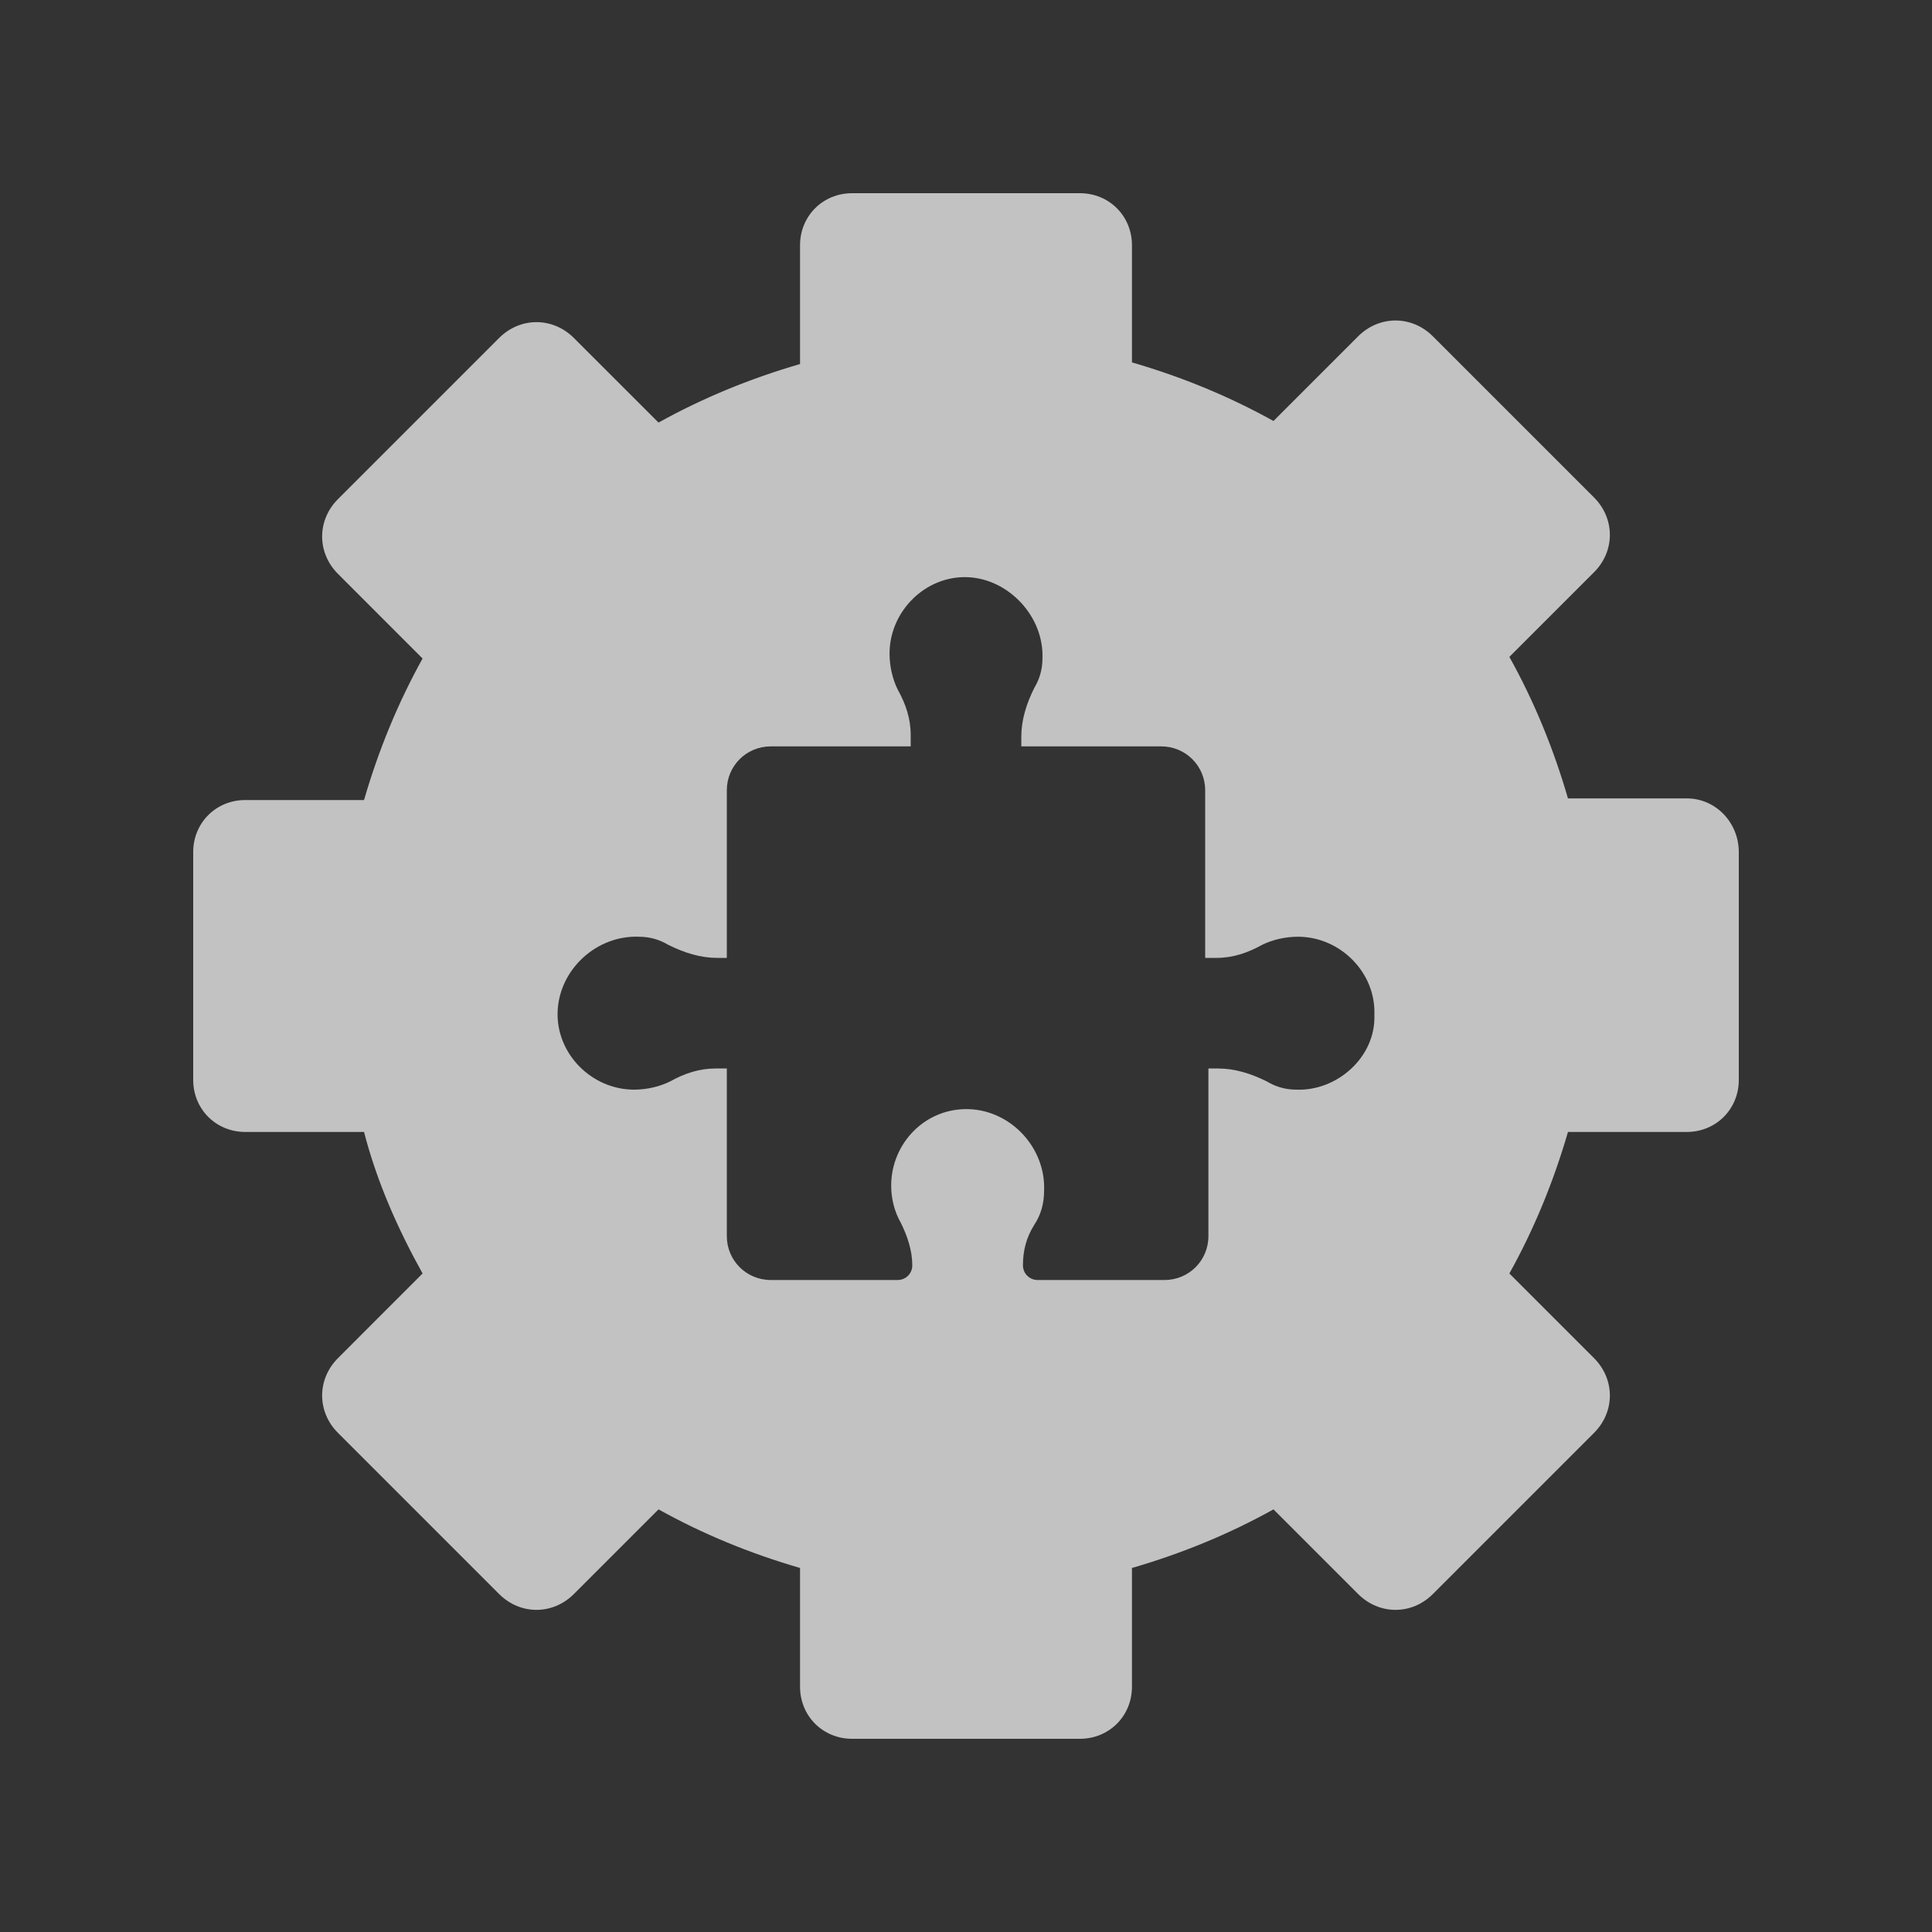 <svg width="40" height="40" viewBox="0 0 40 40" fill="none" xmlns="http://www.w3.org/2000/svg">
<rect x="0" y="0" width="40" height="40" fill="#333333" stroke="none"/>
<path d="M34.922 16.53H32.463C32.16 15.486 31.756 14.509 31.25 13.6L33.002 11.848C33.44 11.411 33.44 10.737 33.002 10.299L29.667 6.964C29.23 6.526 28.556 6.526 28.118 6.964L26.366 8.716C25.457 8.211 24.48 7.806 23.436 7.503V5.078C23.436 4.472 22.964 4 22.358 4H17.642C17.036 4 16.564 4.472 16.564 5.078V7.537C15.52 7.84 14.543 8.244 13.634 8.749L11.882 6.998C11.444 6.56 10.771 6.56 10.333 6.998L6.998 10.333C6.56 10.771 6.56 11.444 6.998 11.882L8.749 13.634C8.244 14.543 7.84 15.52 7.537 16.564H5.078C4.472 16.564 4 17.036 4 17.642V22.358C4 22.964 4.472 23.436 5.078 23.436H7.537C7.806 24.48 8.244 25.457 8.749 26.366L6.998 28.118C6.56 28.556 6.56 29.23 6.998 29.667L10.333 33.002C10.771 33.44 11.444 33.44 11.882 33.002L13.634 31.25C14.543 31.756 15.52 32.16 16.564 32.463V34.922C16.564 35.528 17.036 36 17.642 36H22.358C22.964 36 23.436 35.528 23.436 34.922V32.463C24.48 32.16 25.457 31.756 26.366 31.25L28.118 33.002C28.556 33.44 29.23 33.44 29.667 33.002L33.002 29.667C33.44 29.23 33.44 28.556 33.002 28.118L31.25 26.366C31.756 25.457 32.16 24.48 32.463 23.436H34.922C35.528 23.436 36 22.964 36 22.358V17.642C36 17.036 35.528 16.53 34.922 16.53ZM26.838 22.56C26.602 22.56 26.4 22.493 26.232 22.392C25.895 22.223 25.558 22.122 25.221 22.122H25.019V25.592C25.019 26.097 24.615 26.501 24.11 26.501H21.482C21.314 26.501 21.179 26.366 21.179 26.198C21.179 25.895 21.246 25.625 21.415 25.356C21.549 25.154 21.617 24.918 21.617 24.648C21.651 23.773 20.943 22.998 20.067 22.964C19.158 22.93 18.451 23.672 18.451 24.547C18.451 24.817 18.518 25.086 18.653 25.322C18.787 25.592 18.888 25.895 18.888 26.198C18.888 26.366 18.754 26.501 18.585 26.501H15.958C15.453 26.501 15.048 26.097 15.048 25.592V22.122H14.813C14.476 22.122 14.173 22.223 13.87 22.392C13.667 22.493 13.398 22.56 13.128 22.56C12.253 22.56 11.512 21.819 11.545 20.943C11.579 20.067 12.354 19.36 13.229 19.394C13.465 19.394 13.667 19.461 13.836 19.562C14.173 19.73 14.509 19.832 14.846 19.832H15.048V16.362C15.048 15.857 15.453 15.453 15.958 15.453H18.855V15.217C18.855 14.88 18.754 14.577 18.585 14.274C18.484 14.072 18.417 13.802 18.417 13.533C18.417 12.657 19.158 11.916 20.034 11.95C20.876 11.983 21.617 12.758 21.583 13.634C21.583 13.87 21.516 14.072 21.415 14.24C21.246 14.577 21.145 14.914 21.145 15.251V15.453H24.042C24.547 15.453 24.952 15.857 24.952 16.362V19.832H25.187C25.524 19.832 25.827 19.73 26.131 19.562C26.333 19.461 26.602 19.394 26.872 19.394C27.747 19.394 28.488 20.135 28.455 21.011C28.488 21.886 27.68 22.594 26.838 22.56Z" fill="white" fill-opacity="0.7"/>
</svg>
